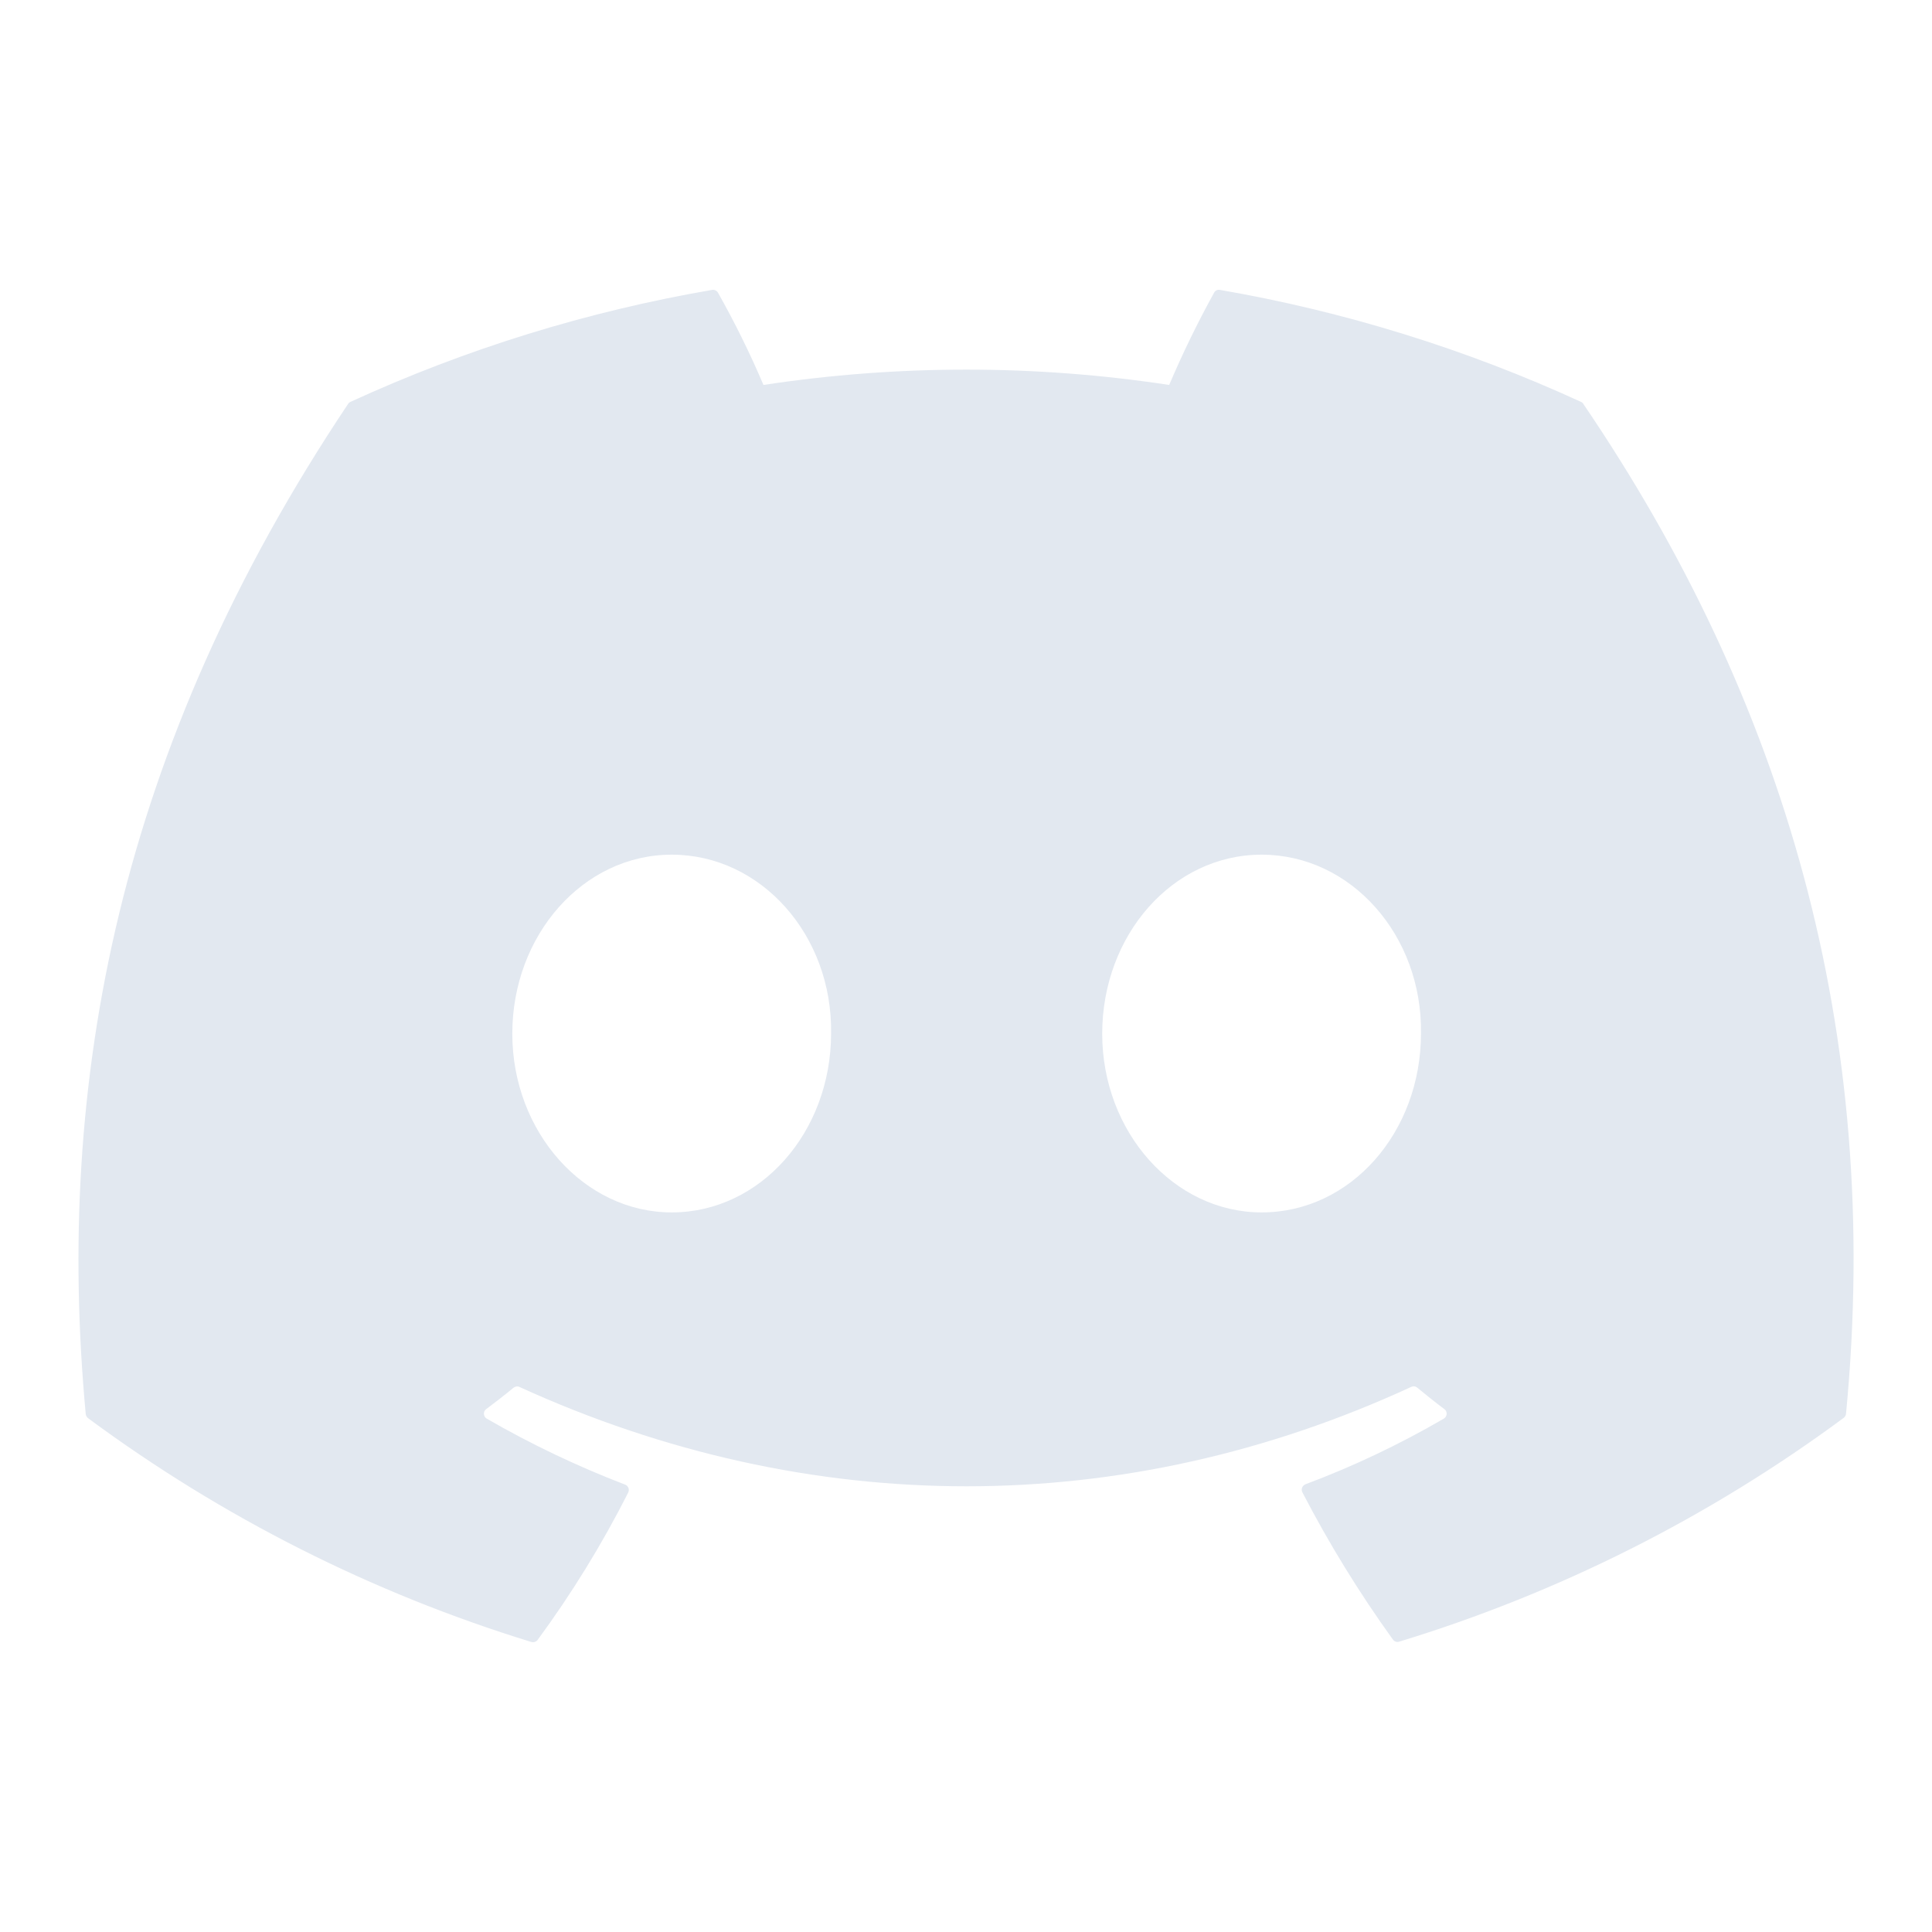 <svg width="24" height="24" viewBox="0 0 24 24" fill="none" xmlns="http://www.w3.org/2000/svg">
<path d="M19.669 5.018C19.663 5.006 19.652 4.997 19.639 4.992C18.21 4.336 16.703 3.869 15.154 3.601C15.14 3.598 15.126 3.6 15.113 3.606C15.1 3.612 15.09 3.622 15.083 3.634C14.877 4.007 14.691 4.39 14.524 4.782C12.854 4.528 11.155 4.528 9.484 4.782C9.317 4.389 9.128 4.006 8.918 3.634C8.911 3.622 8.9 3.613 8.887 3.607C8.875 3.601 8.861 3.599 8.847 3.601C7.295 3.868 5.785 4.335 4.354 4.992C4.342 4.997 4.331 5.006 4.324 5.018C1.467 9.289 0.683 13.452 1.065 17.566C1.066 17.576 1.07 17.586 1.075 17.595C1.08 17.604 1.087 17.612 1.095 17.618C2.76 18.849 4.621 19.789 6.6 20.397C6.615 20.401 6.63 20.401 6.644 20.396C6.658 20.392 6.67 20.383 6.679 20.371C7.104 19.793 7.48 19.181 7.804 18.541C7.808 18.532 7.811 18.522 7.811 18.512C7.812 18.503 7.81 18.493 7.807 18.484C7.803 18.475 7.798 18.466 7.791 18.459C7.784 18.452 7.776 18.447 7.767 18.443C7.172 18.215 6.597 17.941 6.045 17.622C6.036 17.616 6.027 17.608 6.022 17.598C6.016 17.588 6.012 17.577 6.011 17.566C6.011 17.554 6.013 17.543 6.017 17.532C6.022 17.522 6.029 17.513 6.038 17.506C6.154 17.419 6.27 17.329 6.379 17.239C6.389 17.231 6.401 17.226 6.413 17.224C6.426 17.221 6.439 17.223 6.45 17.228C10.058 18.875 13.965 18.875 17.532 17.228C17.543 17.223 17.556 17.22 17.568 17.222C17.581 17.223 17.593 17.228 17.603 17.236C17.712 17.326 17.828 17.419 17.944 17.506C17.953 17.513 17.96 17.522 17.965 17.532C17.969 17.543 17.971 17.554 17.971 17.566C17.97 17.577 17.966 17.588 17.96 17.598C17.955 17.608 17.946 17.616 17.937 17.622C17.387 17.942 16.811 18.216 16.215 18.439C16.206 18.443 16.198 18.449 16.191 18.456C16.184 18.463 16.179 18.471 16.175 18.48C16.172 18.489 16.17 18.499 16.171 18.509C16.171 18.519 16.174 18.528 16.178 18.537C16.508 19.174 16.884 19.785 17.303 20.367C17.312 20.379 17.324 20.388 17.338 20.393C17.352 20.398 17.367 20.398 17.382 20.393C19.366 19.788 21.233 18.848 22.902 17.614C22.91 17.608 22.917 17.601 22.922 17.592C22.928 17.582 22.931 17.572 22.932 17.562C23.389 12.811 22.159 8.682 19.669 5.018ZM8.344 15.061C7.257 15.061 6.364 14.063 6.364 12.841C6.364 11.618 7.242 10.617 8.344 10.617C9.458 10.617 10.343 11.622 10.324 12.837C10.324 14.063 9.447 15.061 8.344 15.061ZM15.672 15.061C14.584 15.061 13.692 14.063 13.692 12.841C13.692 11.618 14.565 10.617 15.672 10.617C16.785 10.617 17.67 11.622 17.652 12.837C17.652 14.063 16.782 15.061 15.672 15.061Z" fill="#E2E8F0"/>
</svg>
